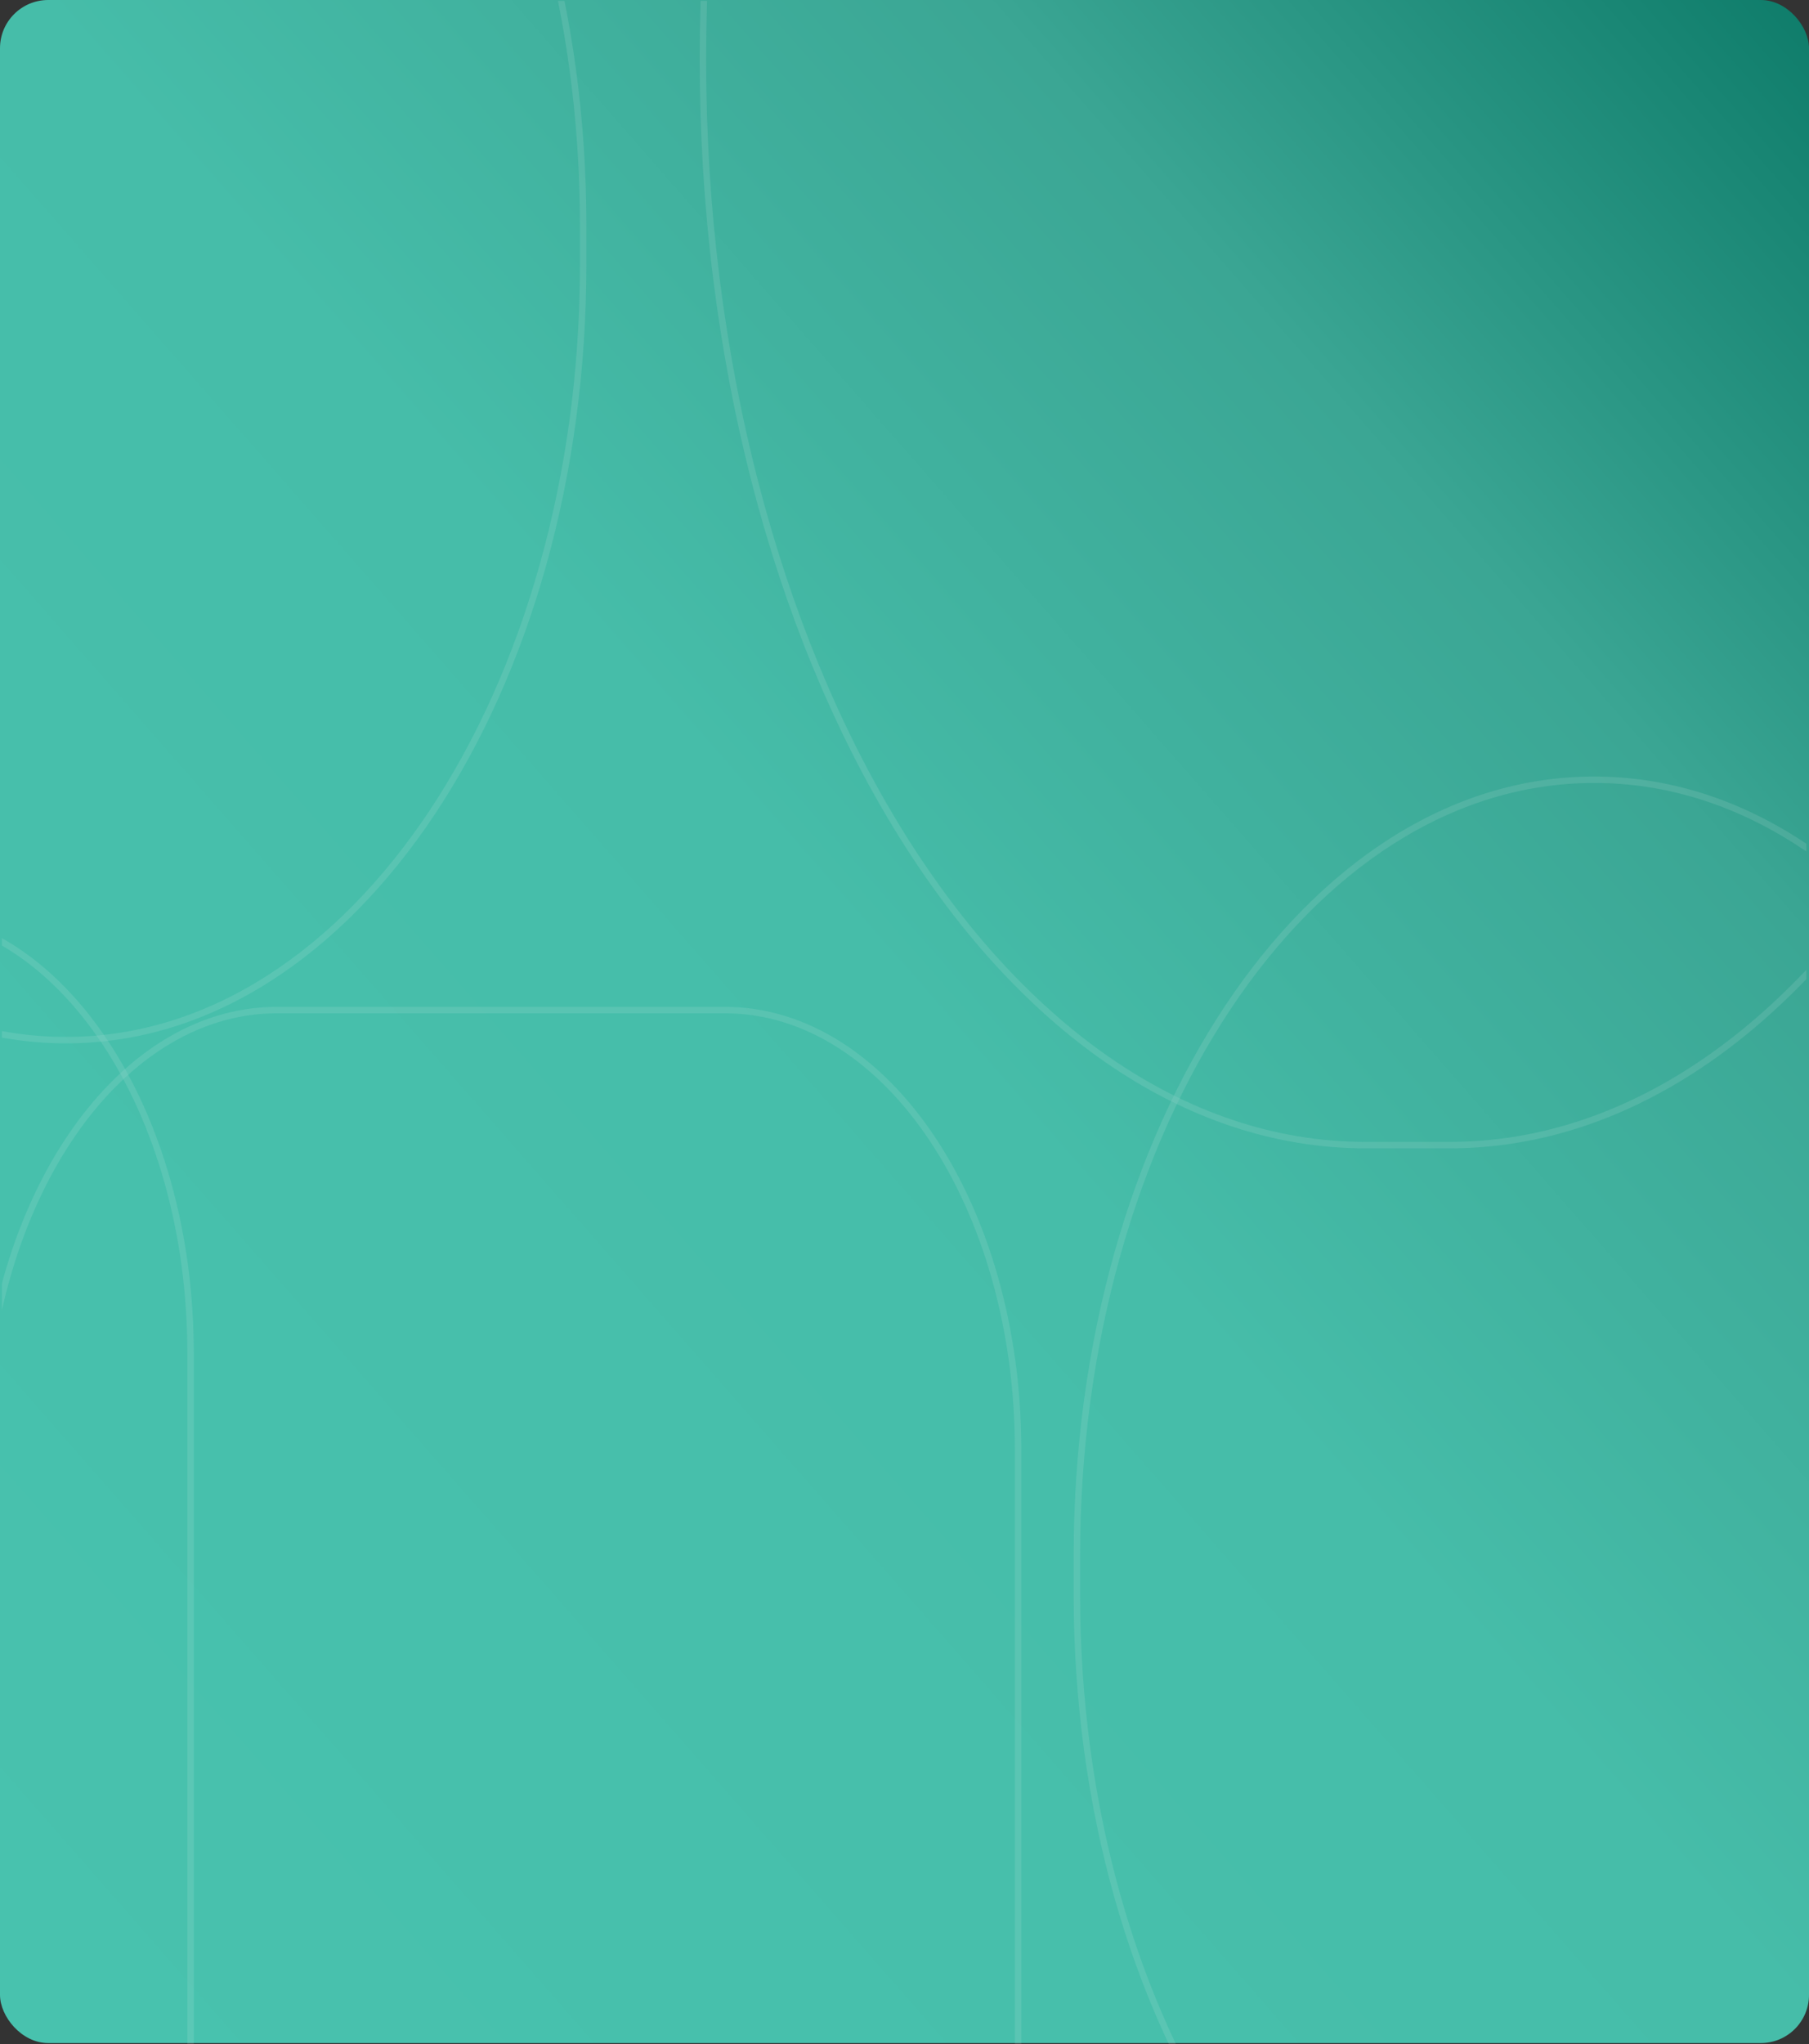 <svg id="Component_140_2" data-name="Component 140 – 2" xmlns="http://www.w3.org/2000/svg" xmlns:xlink="http://www.w3.org/1999/xlink" width="563" height="636" viewBox="0 0 563 636">
  <rect x="0" y="0" width="563" height="636" fill="#333333" stroke="none"/>
  <defs>
    <linearGradient id="linear-gradient" x1="0.535" y1="0.5" x2="1.031" y2="-0.024" gradientUnits="objectBoundingBox">
      <stop offset="0" stop-color="#e23349"/>
      <stop offset="1" stop-color="#9d091c"/>
    </linearGradient>
    <linearGradient id="linear-gradient-2" x1="0.017" y1="0.972" x2="1.027" y2="-0.028" gradientUnits="objectBoundingBox">
      <stop offset="0" stop-color="#48c2ae"/>
      <stop offset="0.483" stop-color="#46bda9"/>
      <stop offset="0.742" stop-color="#3ba694"/>
      <stop offset="1" stop-color="#087664"/>
    </linearGradient>
    <clipPath id="clip-path">
      <rect id="Rectangle_1127" data-name="Rectangle 1127" width="635.756" height="561.742" fill="url(#linear-gradient)"/>
    </clipPath>
  </defs>
  <g id="Group_3650" data-name="Group 3650">
    <g id="Group_3417" data-name="Group 3417">
      <g id="Group_3384" data-name="Group 3384" transform="translate(469.264 332.82)" opacity="0.58">
        <path id="Path_62" data-name="Path 62" d="M125.7,78.062c-.462-6.7-7.745-14.7-17.849-13.286L95.548,51.911A33.788,33.788,0,0,1,108.4,49.983a36.407,36.407,0,0,1,17.281,3.549,24.781,24.781,0,0,1,10.3,10.261,49.393,49.393,0,0,1,5.892,20.147c.067.725.124,1.452.206,2.426Zm11.335-.746c-1.221-7.954-4.465-14.571-11.014-19.2-6.142-4.333-13.082-5.193-20.518-4.208l1.267,6.858c.573.078,1.025.171,1.479.195a41.107,41.107,0,0,1,8.6,1.535,13.7,13.7,0,0,1,7.974,5.432,43.283,43.283,0,0,1,4.313,7.919c.3.716.624,1.425.974,2.217Z" transform="translate(-95.548 -31.26)" fill="#fff"/>
        <path id="Path_63" data-name="Path 63" d="M102.074,78.254l2.415-14.268c4.169-.917,9.576,3.009,10.518,7.677Z" transform="translate(-91.738 -23.144)" fill="#fff"/>
        <path id="Path_64" data-name="Path 64" d="M119.822,49.916l19.164,2.4-9.55,9.186a42.532,42.532,0,0,0-9.614-11.59Z" transform="translate(-81.377 -31.28)" fill="#fff"/>
        <path id="Path_65" data-name="Path 65" d="M124.171,55.927l-7.539-17.778-6.24,11.7a42.573,42.573,0,0,1,13.779,6.082Z" transform="translate(-86.882 -38.149)" fill="#fff"/>
      </g>
      <g id="Group_3408" data-name="Group 3408">
        <g id="Group_3408-2" data-name="Group 3408">
          <rect id="Rectangle_10681" data-name="Rectangle 10681" width="563" height="635.676" rx="15" fill="url(#linear-gradient-2)"/>
          <g id="Group_3617" data-name="Group 3617" transform="translate(562.258 0.244) rotate(90)" clip-path="url(#clip-path)">
            <g id="Lines" transform="translate(807.949 -94.072) rotate(90)" opacity="0.37">
              <g id="Path_365" data-name="Path 365" transform="translate(598.029 30.172)" fill="rgba(150,114,251,0)" opacity="0.3">
                <path d="M 229.734 493.917 L 90.237 493.917 C 84.015 493.917 77.797 492.974 71.757 491.115 C 65.878 489.304 60.097 486.605 54.576 483.091 C 49.165 479.648 43.949 475.388 39.072 470.431 C 34.249 465.528 29.716 459.901 25.597 453.704 C 21.483 447.514 17.749 440.705 14.499 433.466 C 11.22 426.163 8.404 418.356 6.129 410.264 C 3.813 402.026 2.034 393.405 0.842 384.642 C -0.38 375.653 -1 366.401 -1 357.144 L -1 135.773 C -1 126.516 -0.38 117.265 0.842 108.275 C 2.034 99.512 3.813 90.892 6.129 82.653 C 8.404 74.561 11.22 66.755 14.499 59.451 C 17.749 52.212 21.483 45.403 25.597 39.214 C 29.716 33.017 34.249 27.389 39.072 22.487 C 43.949 17.529 49.165 13.269 54.576 9.826 C 60.097 6.312 65.878 3.613 71.757 1.803 C 77.797 -0.057 84.015 -1 90.237 -1 L 229.734 -1 C 235.956 -1 242.174 -0.057 248.214 1.803 C 254.093 3.613 259.874 6.312 265.395 9.826 C 270.806 13.269 276.022 17.529 280.899 22.487 C 285.722 27.389 290.256 33.017 294.374 39.214 C 298.488 45.403 302.222 52.212 305.472 59.451 C 308.752 66.755 311.568 74.561 313.843 82.653 C 316.159 90.892 317.937 99.512 319.129 108.275 C 320.351 117.265 320.971 126.516 320.971 135.773 L 320.971 357.144 C 320.971 366.401 320.351 375.653 319.129 384.642 C 317.937 393.405 316.159 402.026 313.843 410.264 C 311.568 418.356 308.752 426.163 305.472 433.466 C 302.222 440.705 298.488 447.514 294.374 453.704 C 290.256 459.901 285.722 465.528 280.899 470.431 C 276.022 475.388 270.806 479.648 265.395 483.091 C 259.874 486.605 254.093 489.304 248.214 491.115 C 242.174 492.974 235.956 493.917 229.734 493.917 Z" stroke="none"/>
                <path d="M 90.237 0 C 40.401 0 -3.0517578125e-05 60.788 -3.0517578125e-05 135.773 L -3.0517578125e-05 357.144 C -3.0517578125e-05 432.13 40.401 492.917 90.237 492.917 L 229.734 492.917 C 279.571 492.917 319.971 432.13 319.971 357.144 L 319.971 135.773 C 319.971 60.788 279.571 0 229.734 0 L 90.237 0 M 90.237 -2 L 229.734 -2 C 236.056 -2 242.373 -1.042 248.508 0.847 C 254.473 2.684 260.335 5.421 265.932 8.982 C 271.407 12.466 276.682 16.774 281.612 21.785 C 286.479 26.733 291.053 32.41 295.207 38.66 C 299.351 44.895 303.112 51.753 306.385 59.042 C 309.684 66.39 312.517 74.243 314.805 82.383 C 317.134 90.665 318.922 99.332 320.12 108.141 C 321.348 117.174 321.971 126.471 321.971 135.773 L 321.971 357.144 C 321.971 366.446 321.348 375.743 320.12 384.777 C 318.922 393.586 317.134 402.252 314.805 410.534 C 312.517 418.674 309.684 426.527 306.385 433.875 C 303.112 441.165 299.351 448.022 295.207 454.257 C 291.053 460.507 286.479 466.184 281.612 471.132 C 276.682 476.143 271.407 480.451 265.932 483.935 C 260.335 487.497 254.473 490.234 248.508 492.07 C 242.373 493.959 236.056 494.917 229.734 494.917 L 90.237 494.917 C 83.915 494.917 77.599 493.959 71.463 492.07 C 65.498 490.234 59.636 487.497 54.039 483.935 C 48.565 480.451 43.289 476.143 38.359 471.132 C 33.492 466.184 28.918 460.507 24.764 454.257 C 20.62 448.022 16.86 441.165 13.587 433.875 C 10.287 426.527 7.454 418.674 5.166 410.534 C 2.838 402.252 1.05 393.586 -0.148 384.777 C -1.377 375.743 -2 366.446 -2 357.144 L -2 135.773 C -2 126.471 -1.377 117.174 -0.148 108.141 C 1.05 99.332 2.838 90.665 5.166 82.383 C 7.454 74.243 10.287 66.39 13.587 59.042 C 16.86 51.753 20.62 44.895 24.764 38.66 C 28.918 32.41 33.492 26.733 38.359 21.785 C 43.289 16.774 48.565 12.466 54.039 8.982 C 59.636 5.421 65.498 2.684 71.463 0.847 C 77.599 -1.042 83.915 -2 90.237 -2 Z" stroke="none" fill="#f6f6f9"/>
              </g>
              <g id="Path_366" data-name="Path 366" transform="translate(340.477 0)" fill="rgba(150,114,251,0)" opacity="0.3">
                <path d="M 229.734 493.917 L 90.237 493.917 C 84.015 493.917 77.797 492.974 71.757 491.115 C 65.878 489.304 60.097 486.605 54.576 483.091 C 49.165 479.648 43.949 475.388 39.072 470.431 C 34.249 465.528 29.716 459.901 25.597 453.704 C 21.483 447.514 17.749 440.705 14.499 433.466 C 11.22 426.163 8.404 418.356 6.129 410.264 C 3.813 402.026 2.034 393.405 0.842 384.642 C -0.38 375.653 -1 366.401 -1 357.144 L -1 135.773 C -1 126.516 -0.38 117.265 0.842 108.275 C 2.034 99.512 3.813 90.892 6.129 82.653 C 8.404 74.561 11.22 66.755 14.499 59.451 C 17.749 52.212 21.483 45.403 25.597 39.214 C 29.716 33.017 34.249 27.389 39.072 22.487 C 43.949 17.529 49.165 13.269 54.576 9.826 C 60.097 6.312 65.878 3.613 71.757 1.803 C 77.797 -0.057 84.015 -1 90.237 -1 L 229.734 -1 C 235.956 -1 242.174 -0.057 248.214 1.803 C 254.093 3.613 259.874 6.312 265.395 9.826 C 270.806 13.269 276.022 17.529 280.899 22.487 C 285.722 27.389 290.256 33.017 294.374 39.214 C 298.488 45.403 302.222 52.212 305.472 59.451 C 308.752 66.755 311.568 74.561 313.843 82.653 C 316.159 90.892 317.937 99.512 319.129 108.275 C 320.351 117.265 320.971 126.516 320.971 135.773 L 320.971 357.144 C 320.971 366.401 320.351 375.653 319.129 384.642 C 317.937 393.405 316.159 402.026 313.843 410.264 C 311.568 418.356 308.752 426.163 305.472 433.466 C 302.222 440.705 298.488 447.514 294.374 453.704 C 290.256 459.901 285.722 465.528 280.899 470.431 C 276.022 475.388 270.806 479.648 265.395 483.091 C 259.874 486.605 254.093 489.304 248.214 491.115 C 242.174 492.974 235.956 493.917 229.734 493.917 Z" stroke="none"/>
                <path d="M 90.237 0 C 40.401 0 -3.0517578125e-05 60.788 -3.0517578125e-05 135.773 L -3.0517578125e-05 357.144 C -3.0517578125e-05 432.13 40.401 492.917 90.237 492.917 L 229.734 492.917 C 279.571 492.917 319.971 432.13 319.971 357.144 L 319.971 135.773 C 319.971 60.788 279.571 0 229.734 0 L 90.237 0 M 90.237 -2 L 229.734 -2 C 236.056 -2 242.373 -1.042 248.508 0.847 C 254.473 2.684 260.335 5.421 265.932 8.982 C 271.407 12.466 276.682 16.774 281.612 21.785 C 286.479 26.733 291.053 32.41 295.207 38.66 C 299.351 44.895 303.112 51.753 306.385 59.042 C 309.684 66.39 312.517 74.243 314.805 82.383 C 317.134 90.665 318.922 99.332 320.12 108.141 C 321.348 117.174 321.971 126.471 321.971 135.773 L 321.971 357.144 C 321.971 366.446 321.348 375.743 320.12 384.777 C 318.922 393.586 317.134 402.252 314.805 410.534 C 312.517 418.674 309.684 426.527 306.385 433.875 C 303.112 441.165 299.351 448.022 295.207 454.257 C 291.053 460.507 286.479 466.184 281.612 471.132 C 276.682 476.143 271.407 480.451 265.932 483.935 C 260.335 487.497 254.473 490.234 248.508 492.07 C 242.373 493.959 236.056 494.917 229.734 494.917 L 90.237 494.917 C 83.915 494.917 77.599 493.959 71.463 492.07 C 65.498 490.234 59.636 487.497 54.039 483.935 C 48.565 480.451 43.289 476.143 38.359 471.132 C 33.492 466.184 28.918 460.507 24.764 454.257 C 20.62 448.022 16.86 441.165 13.587 433.875 C 10.287 426.527 7.454 418.674 5.166 410.534 C 2.838 402.252 1.05 393.586 -0.148 384.777 C -1.377 375.743 -2 366.446 -2 357.144 L -2 135.773 C -2 126.471 -1.377 117.174 -0.148 108.141 C 1.05 99.332 2.838 90.665 5.166 82.383 C 7.454 74.243 10.287 66.39 13.587 59.042 C 16.86 51.753 20.62 44.895 24.764 38.66 C 28.918 32.41 33.492 26.733 38.359 21.785 C 43.289 16.774 48.565 12.466 54.039 8.982 C 59.636 5.421 65.498 2.684 71.463 0.847 C 77.599 -1.042 83.915 -2 90.237 -2 Z" stroke="none" fill="#f6f6f9"/>
              </g>
              <g id="Path_367" data-name="Path 367" transform="translate(475.833 485.577)" fill="rgba(150,114,251,0)" opacity="0.3">
                <path d="M 160.176 493.917 L 159.795 493.917 C 148.854 493.917 137.919 492.259 127.297 488.988 C 116.951 485.803 106.778 481.052 97.059 474.867 C 87.527 468.8 78.335 461.294 69.739 452.557 C 61.233 443.91 53.236 433.983 45.97 423.05 C 38.709 412.125 32.117 400.104 26.378 387.323 C 20.587 374.425 15.613 360.637 11.595 346.343 C 7.503 331.789 4.361 316.559 2.256 301.076 C 0.095 285.192 -1 268.844 -1 252.486 L -1 240.431 C -1 224.074 0.095 207.725 2.256 191.841 C 4.361 176.359 7.503 161.128 11.595 146.574 C 15.613 132.28 20.587 118.493 26.378 105.594 C 32.117 92.813 38.709 80.793 45.97 69.867 C 53.236 58.934 61.233 49.007 69.739 40.361 C 78.335 31.623 87.527 24.117 97.059 18.051 C 106.778 11.865 116.951 7.114 127.297 3.929 C 137.919 0.658 148.854 -1 159.795 -1 L 160.176 -1 C 171.118 -1 182.052 0.658 192.675 3.929 C 203.02 7.114 213.193 11.865 222.912 18.051 C 232.445 24.117 241.636 31.623 250.232 40.361 C 258.738 49.007 266.735 58.934 274.001 69.867 C 281.263 80.793 287.854 92.813 293.593 105.594 C 299.384 118.493 304.358 132.28 308.377 146.574 C 312.468 161.128 315.61 176.359 317.716 191.841 C 319.876 207.725 320.971 224.074 320.971 240.431 L 320.971 252.486 C 320.971 268.844 319.876 285.192 317.716 301.076 C 315.61 316.559 312.468 331.789 308.377 346.343 C 304.358 360.637 299.384 374.425 293.593 387.323 C 287.854 400.104 281.263 412.125 274.001 423.05 C 266.735 433.983 258.738 443.91 250.232 452.557 C 241.636 461.294 232.445 468.8 222.912 474.867 C 213.193 481.052 203.02 485.803 192.675 488.988 C 182.052 492.259 171.118 493.917 160.176 493.917 Z" stroke="none"/>
                <path d="M 159.795 0 C 71.543 0 -3.0517578125e-05 107.645 -3.0517578125e-05 240.431 L -3.0517578125e-05 252.486 C -3.0517578125e-05 385.273 71.543 492.917 159.795 492.917 L 160.176 492.917 C 248.428 492.917 319.971 385.273 319.971 252.486 L 319.971 240.431 C 319.971 107.645 248.428 0 160.176 0 L 159.795 0 M 159.795 -2 L 160.176 -2 C 171.218 -2 182.251 -0.327 192.969 2.973 C 203.4 6.185 213.655 10.974 223.449 17.207 C 233.045 23.314 242.296 30.868 250.945 39.659 C 259.495 48.351 267.533 58.328 274.834 69.314 C 282.126 80.285 288.744 92.354 294.505 105.185 C 300.317 118.128 305.308 131.962 309.339 146.303 C 313.443 160.902 316.595 176.178 318.707 191.707 C 320.873 207.635 321.971 224.029 321.971 240.431 L 321.971 252.486 C 321.971 268.889 320.873 285.282 318.707 301.211 C 316.595 316.739 313.443 332.015 309.339 346.614 C 305.308 360.955 300.317 374.789 294.505 387.733 C 288.744 400.564 282.126 412.632 274.834 423.604 C 267.533 434.589 259.495 444.566 250.945 453.258 C 242.296 462.049 233.045 469.603 223.449 475.71 C 213.655 481.944 203.4 486.732 192.969 489.944 C 182.251 493.244 171.218 494.917 160.176 494.917 L 159.795 494.917 C 148.754 494.917 137.721 493.244 127.002 489.944 C 116.572 486.732 106.317 481.944 96.522 475.71 C 86.926 469.603 77.675 462.049 69.026 453.258 C 60.476 444.566 52.439 434.589 45.137 423.604 C 37.846 412.632 31.227 400.564 25.466 387.733 C 19.654 374.789 14.664 360.955 10.632 346.614 C 6.528 332.015 3.377 316.739 1.265 301.211 C -0.902 285.282 -2 268.889 -2 252.486 L -2 240.431 C -2 224.029 -0.902 207.635 1.265 191.707 C 3.377 176.178 6.528 160.902 10.632 146.303 C 14.664 131.962 19.654 118.128 25.466 105.185 C 31.227 92.354 37.846 80.285 45.137 69.314 C 52.439 58.328 60.476 48.351 69.026 39.659 C 77.675 30.868 86.926 23.314 96.522 17.207 C 106.317 10.974 116.572 6.185 127.002 2.973 C 137.721 -0.327 148.754 -2 159.795 -2 Z" stroke="none" fill="#f6f6f9"/>
              </g>
              <g id="Path_368" data-name="Path 368" transform="translate(0.207 71.658)" fill="rgba(150,114,251,0)" opacity="0.3">
                <path d="M 160.176 493.917 L 159.795 493.917 C 148.854 493.917 137.919 492.259 127.297 488.988 C 116.951 485.803 106.778 481.052 97.059 474.867 C 87.527 468.8 78.335 461.294 69.739 452.557 C 61.233 443.91 53.236 433.983 45.97 423.05 C 38.709 412.125 32.117 400.104 26.378 387.323 C 20.587 374.425 15.613 360.637 11.595 346.343 C 7.503 331.789 4.361 316.559 2.256 301.076 C 0.095 285.192 -1 268.844 -1 252.486 L -1 240.431 C -1 224.074 0.095 207.725 2.256 191.841 C 4.361 176.359 7.503 161.128 11.595 146.574 C 15.613 132.28 20.587 118.493 26.378 105.594 C 32.117 92.813 38.709 80.793 45.97 69.867 C 53.236 58.934 61.233 49.007 69.739 40.361 C 78.335 31.623 87.527 24.117 97.059 18.051 C 106.778 11.865 116.951 7.114 127.297 3.929 C 137.919 0.658 148.854 -1 159.795 -1 L 160.176 -1 C 171.118 -1 182.052 0.658 192.675 3.929 C 203.02 7.114 213.193 11.865 222.912 18.051 C 232.445 24.117 241.636 31.623 250.232 40.361 C 258.738 49.007 266.735 58.934 274.001 69.867 C 281.263 80.793 287.854 92.813 293.593 105.594 C 299.384 118.493 304.358 132.28 308.377 146.574 C 312.468 161.128 315.61 176.359 317.716 191.841 C 319.876 207.725 320.971 224.074 320.971 240.431 L 320.971 252.486 C 320.971 268.844 319.876 285.192 317.716 301.076 C 315.61 316.559 312.468 331.789 308.377 346.343 C 304.358 360.637 299.384 374.425 293.593 387.323 C 287.854 400.104 281.263 412.125 274.001 423.05 C 266.735 433.983 258.738 443.91 250.232 452.557 C 241.636 461.294 232.445 468.8 222.912 474.867 C 213.193 481.052 203.02 485.803 192.675 488.988 C 182.052 492.259 171.118 493.917 160.176 493.917 Z" stroke="none"/>
                <path d="M 159.795 0 C 71.543 0 -3.0517578125e-05 107.645 -3.0517578125e-05 240.431 L -3.0517578125e-05 252.486 C -3.0517578125e-05 385.273 71.543 492.917 159.795 492.917 L 160.176 492.917 C 248.428 492.917 319.971 385.273 319.971 252.486 L 319.971 240.431 C 319.971 107.645 248.428 0 160.176 0 L 159.795 0 M 159.795 -2 L 160.176 -2 C 171.218 -2 182.251 -0.327 192.969 2.973 C 203.4 6.185 213.655 10.974 223.449 17.207 C 233.045 23.314 242.296 30.868 250.945 39.659 C 259.495 48.351 267.533 58.328 274.834 69.314 C 282.126 80.285 288.744 92.354 294.505 105.185 C 300.317 118.128 305.308 131.962 309.339 146.303 C 313.443 160.902 316.595 176.178 318.707 191.707 C 320.873 207.635 321.971 224.029 321.971 240.431 L 321.971 252.486 C 321.971 268.889 320.873 285.282 318.707 301.211 C 316.595 316.739 313.443 332.015 309.339 346.614 C 305.308 360.955 300.317 374.789 294.505 387.733 C 288.744 400.564 282.126 412.632 274.834 423.604 C 267.533 434.589 259.495 444.566 250.945 453.258 C 242.296 462.049 233.045 469.603 223.449 475.71 C 213.655 481.944 203.4 486.732 192.969 489.944 C 182.251 493.244 171.218 494.917 160.176 494.917 L 159.795 494.917 C 148.754 494.917 137.721 493.244 127.002 489.944 C 116.572 486.732 106.317 481.944 96.522 475.71 C 86.926 469.603 77.675 462.049 69.026 453.258 C 60.476 444.566 52.439 434.589 45.137 423.604 C 37.846 412.632 31.227 400.564 25.466 387.733 C 19.654 374.789 14.664 360.955 10.632 346.614 C 6.528 332.015 3.377 316.739 1.265 301.211 C -0.902 285.282 -2 268.889 -2 252.486 L -2 240.431 C -2 224.029 -0.902 207.635 1.265 191.707 C 3.377 176.178 6.528 160.902 10.632 146.303 C 14.664 131.962 19.654 118.128 25.466 105.185 C 31.227 92.354 37.846 80.285 45.137 69.314 C 52.439 58.328 60.476 48.351 69.026 39.659 C 77.675 30.868 86.926 23.314 96.522 17.207 C 106.317 10.974 116.572 6.185 127.002 2.973 C 137.721 -0.327 148.754 -2 159.795 -2 Z" stroke="none" fill="#f6f6f9"/>
              </g>
              <g id="Path_369" data-name="Path 369" transform="translate(0 452.898)" fill="rgba(150,114,251,0)" opacity="0.3">
                <path d="M 231.342 674.656 L 205.231 674.656 C 191.198 674.656 177.175 672.336 163.551 667.761 C 150.285 663.306 137.239 656.66 124.776 648.008 C 112.552 639.523 100.765 629.023 89.742 616.801 C 78.833 604.706 68.576 590.817 59.257 575.522 C 49.943 560.235 41.487 543.416 34.126 525.533 C 26.696 507.483 20.315 488.189 15.16 468.186 C 9.91 447.818 5.879 426.503 3.177 404.835 C 0.405 382.603 -1 359.723 -1 336.828 C -1 313.934 0.405 291.053 3.177 268.822 C 5.879 247.153 9.91 225.839 15.16 205.47 C 20.315 185.467 26.696 166.173 34.126 148.124 C 41.487 130.24 49.943 113.421 59.257 98.134 C 68.576 82.839 78.833 68.951 89.742 56.855 C 100.765 44.633 112.552 34.134 124.776 25.648 C 137.239 16.996 150.285 10.351 163.551 5.895 C 177.175 1.32 191.198 -1 205.231 -1 L 231.342 -1 C 245.375 -1 259.398 1.32 273.021 5.895 C 286.288 10.351 299.334 16.996 311.797 25.648 C 324.021 34.134 335.808 44.633 346.831 56.855 C 357.74 68.951 367.996 82.839 377.316 98.134 C 386.63 113.421 395.085 130.24 402.447 148.124 C 409.877 166.173 416.258 185.467 421.413 205.47 C 426.662 225.839 430.694 247.153 433.395 268.822 C 436.167 291.053 437.573 313.934 437.573 336.828 C 437.573 359.723 436.167 382.603 433.395 404.835 C 430.694 426.503 426.662 447.818 421.413 468.186 C 416.258 488.189 409.877 507.483 402.447 525.533 C 395.085 543.416 386.63 560.235 377.316 575.522 C 367.996 590.817 357.74 604.706 346.831 616.801 C 335.808 629.023 324.021 639.523 311.797 648.008 C 299.334 656.66 286.288 663.306 273.021 667.761 C 259.398 672.336 245.375 674.656 231.342 674.656 Z" stroke="none"/>
                <path d="M 205.231 0 C 91.885 0 3.0517578125e-05 150.803 3.0517578125e-05 336.828 C 3.0517578125e-05 522.853 91.885 673.656 205.231 673.656 L 231.342 673.656 C 344.688 673.656 436.573 522.853 436.573 336.828 C 436.573 150.803 344.688 0 231.342 0 L 205.231 0 M 205.231 -2 L 231.342 -2 C 245.483 -2 259.613 0.337 273.34 4.947 C 286.696 9.433 299.826 16.121 312.367 24.827 C 324.654 33.356 336.499 43.906 347.573 56.185 C 358.524 68.327 368.818 82.266 378.17 97.614 C 387.511 112.945 395.99 129.811 403.372 147.743 C 410.819 165.835 417.215 185.173 422.381 205.22 C 427.641 225.63 431.681 246.987 434.388 268.698 C 437.165 290.97 438.573 313.892 438.573 336.828 C 438.573 359.764 437.165 382.686 434.388 404.958 C 431.681 426.669 427.641 448.026 422.381 468.436 C 417.215 488.483 410.819 507.822 403.372 525.913 C 395.99 543.845 387.511 560.711 378.17 576.042 C 368.818 591.391 358.524 605.329 347.573 617.471 C 336.499 629.75 324.654 640.3 312.367 648.83 C 299.826 657.535 286.696 664.224 273.34 668.709 C 259.613 673.319 245.483 675.656 231.342 675.656 L 205.231 675.656 C 191.089 675.656 176.959 673.319 163.233 668.709 C 149.877 664.224 136.746 657.535 124.205 648.83 C 111.919 640.3 100.073 629.75 88.999 617.471 C 78.049 605.329 67.755 591.391 58.403 576.042 C 49.061 560.711 40.582 543.845 33.201 525.913 C 25.754 507.822 19.358 488.483 14.191 468.436 C 8.931 448.026 4.892 426.669 2.185 404.958 C -0.592 382.686 -2 359.764 -2 336.828 C -2 313.892 -0.592 290.97 2.185 268.698 C 4.892 246.987 8.931 225.63 14.191 205.22 C 19.358 185.173 25.754 165.835 33.201 147.743 C 40.582 129.811 49.061 112.945 58.403 97.614 C 67.755 82.266 78.049 68.327 88.999 56.185 C 100.073 43.906 111.919 33.356 124.205 24.827 C 136.746 16.121 149.877 9.433 163.233 4.947 C 176.959 0.337 191.089 -2 205.231 -2 Z" stroke="none" fill="#f6f6f9"/>
              </g>
            </g>
          </g>
        </g>
      </g>
    </g>
  </g>
</svg>
